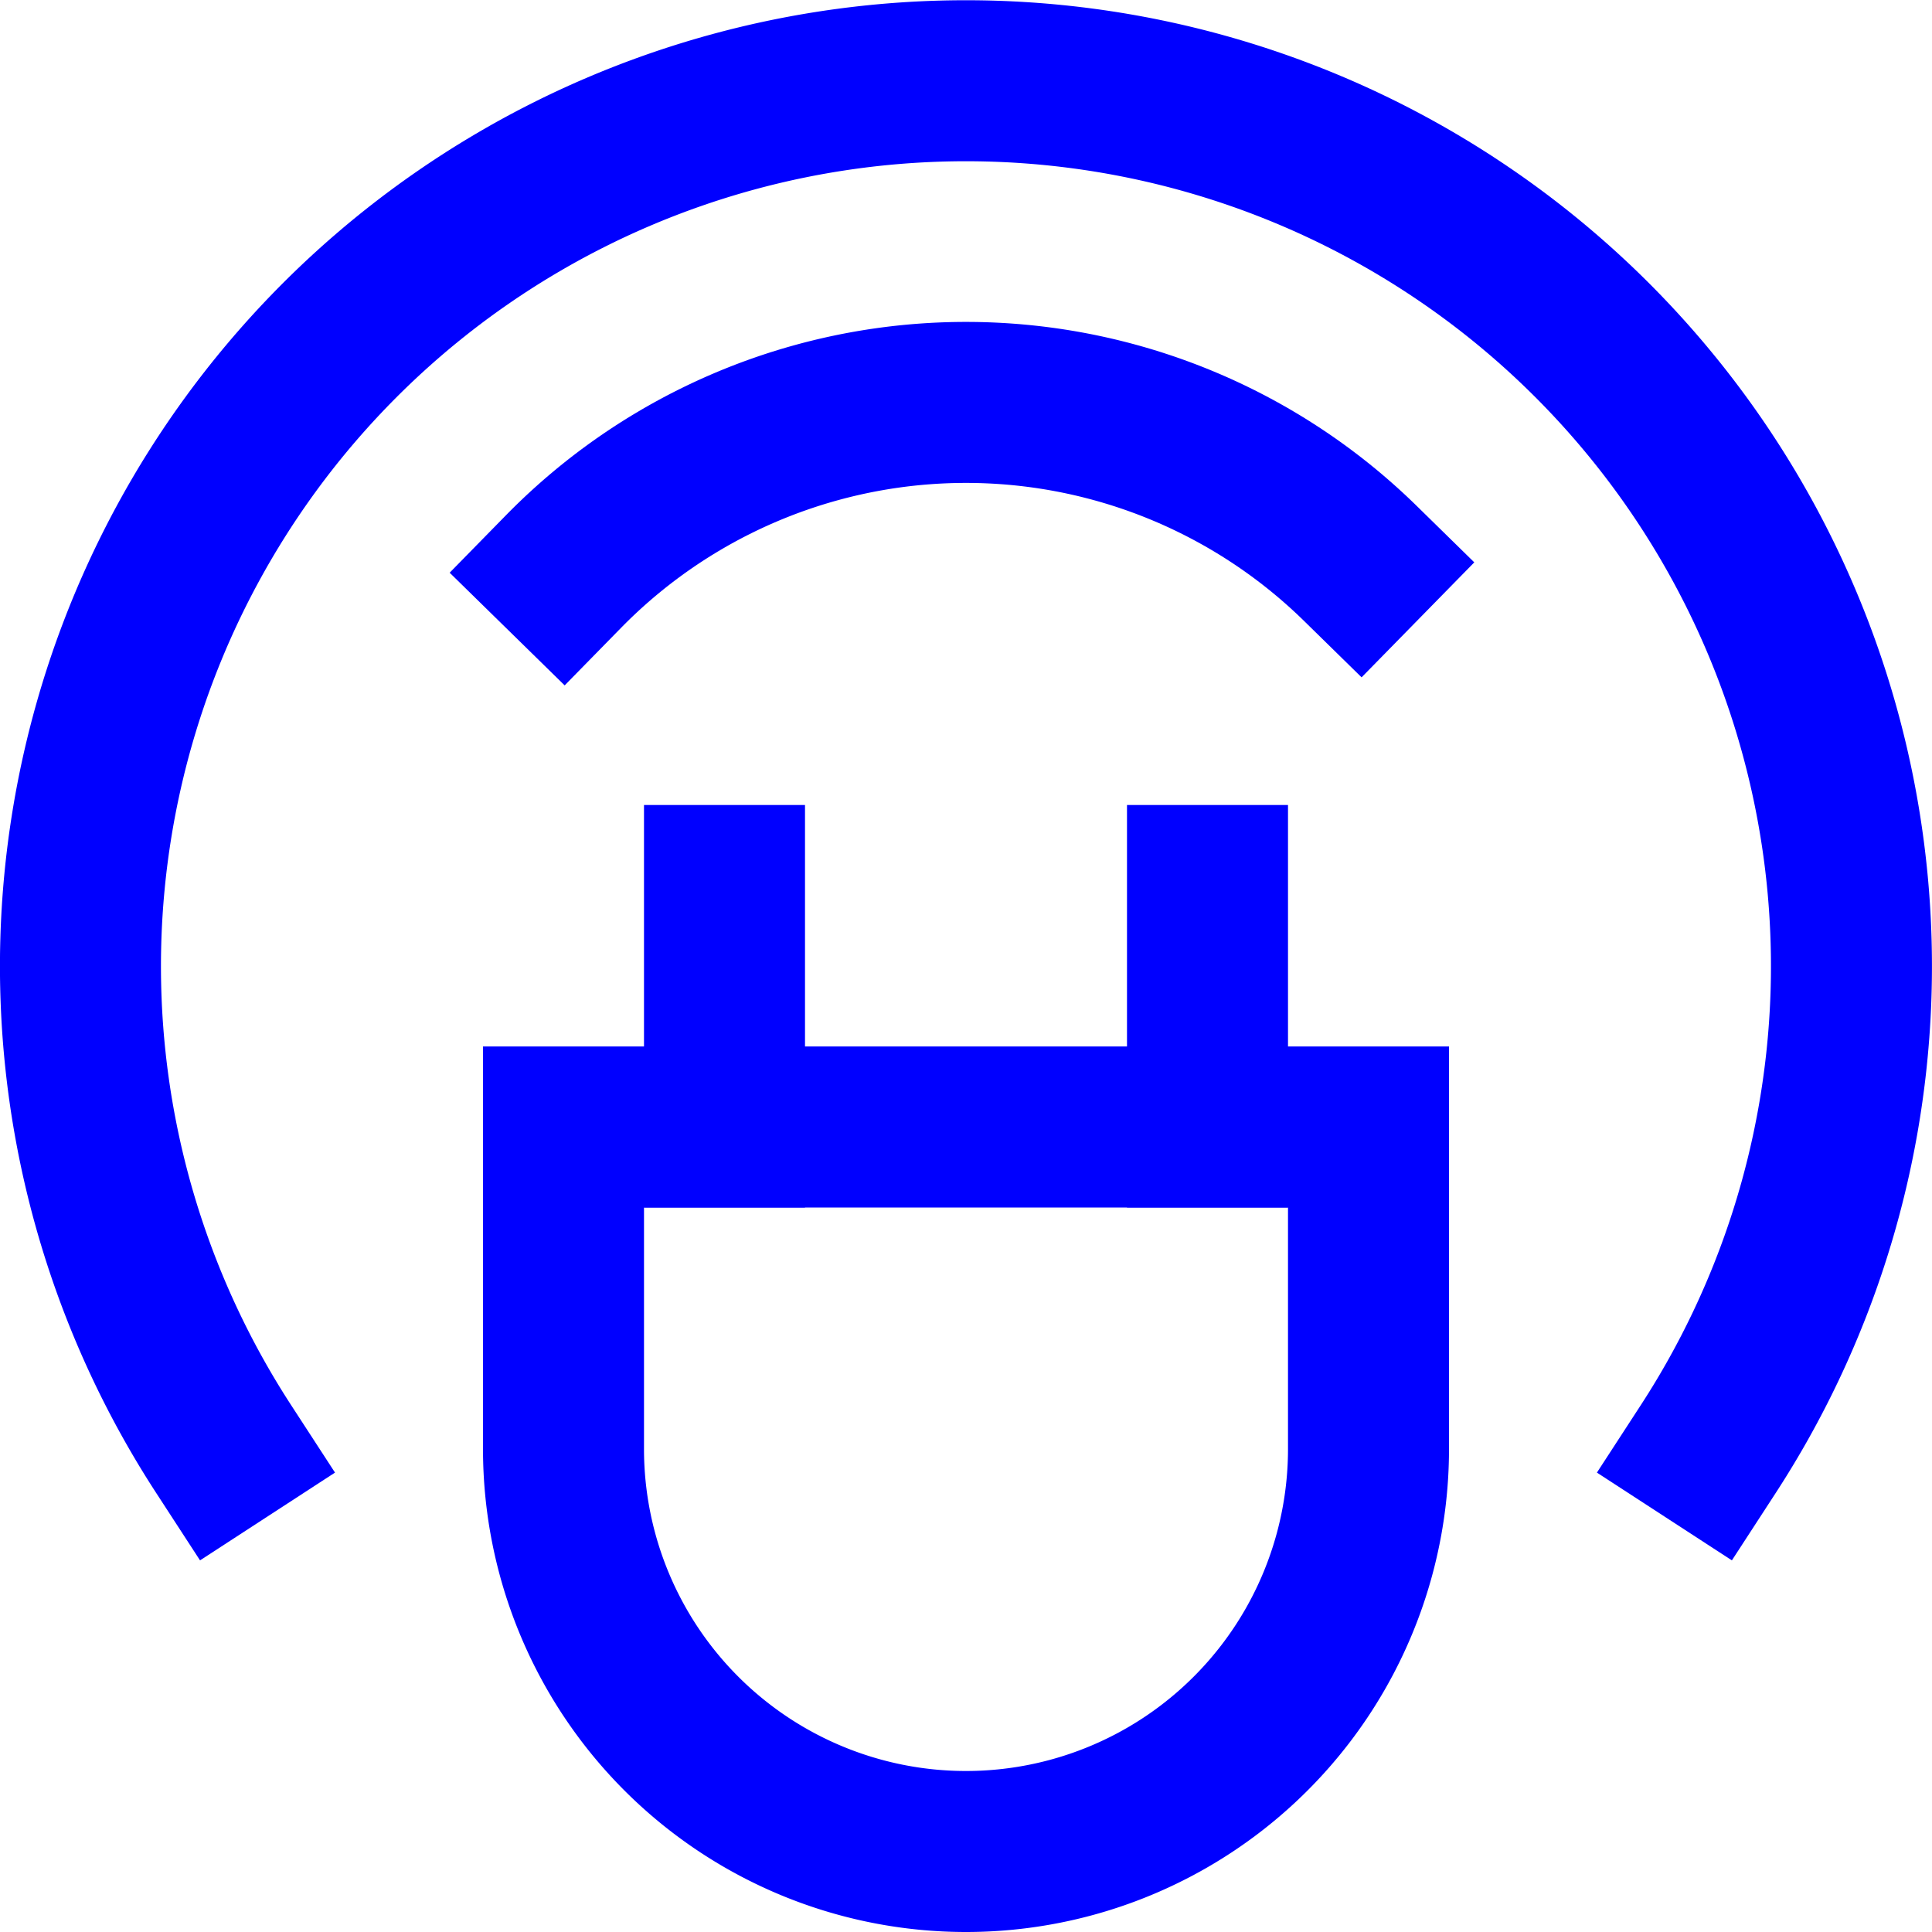 <svg xmlns="http://www.w3.org/2000/svg" width="24" height="24" viewBox="0 0 24 24"><g class="nc-icon-wrapper" stroke-linecap="square" stroke-linejoin="miter" stroke-width="2" fill="#0000ff" stroke="#0000ff"><path d="M7,14H17a0,0,0,0,1,0,0v4a5,5,0,0,1-5,5h0a5,5,0,0,1-5-5V14a0,0,0,0,1,0,0Z" fill="none" stroke="#0000ff" stroke-miterlimit="10"/> <line x1="9" y1="14" x2="9" y2="11" fill="none" stroke="#0000ff" stroke-miterlimit="10"/> <line x1="15" y1="14" x2="15" y2="11" fill="none" stroke="#0000ff" stroke-miterlimit="10"/> <path d="M2.778,18a11,11,0,1,1,18.443,0" fill="none" stroke-miterlimit="10" data-color="color-2"/> <path d="M7,7.1A7,7,0,0,1,16.9,7" fill="none" stroke-miterlimit="10" data-color="color-2"/></g></svg>